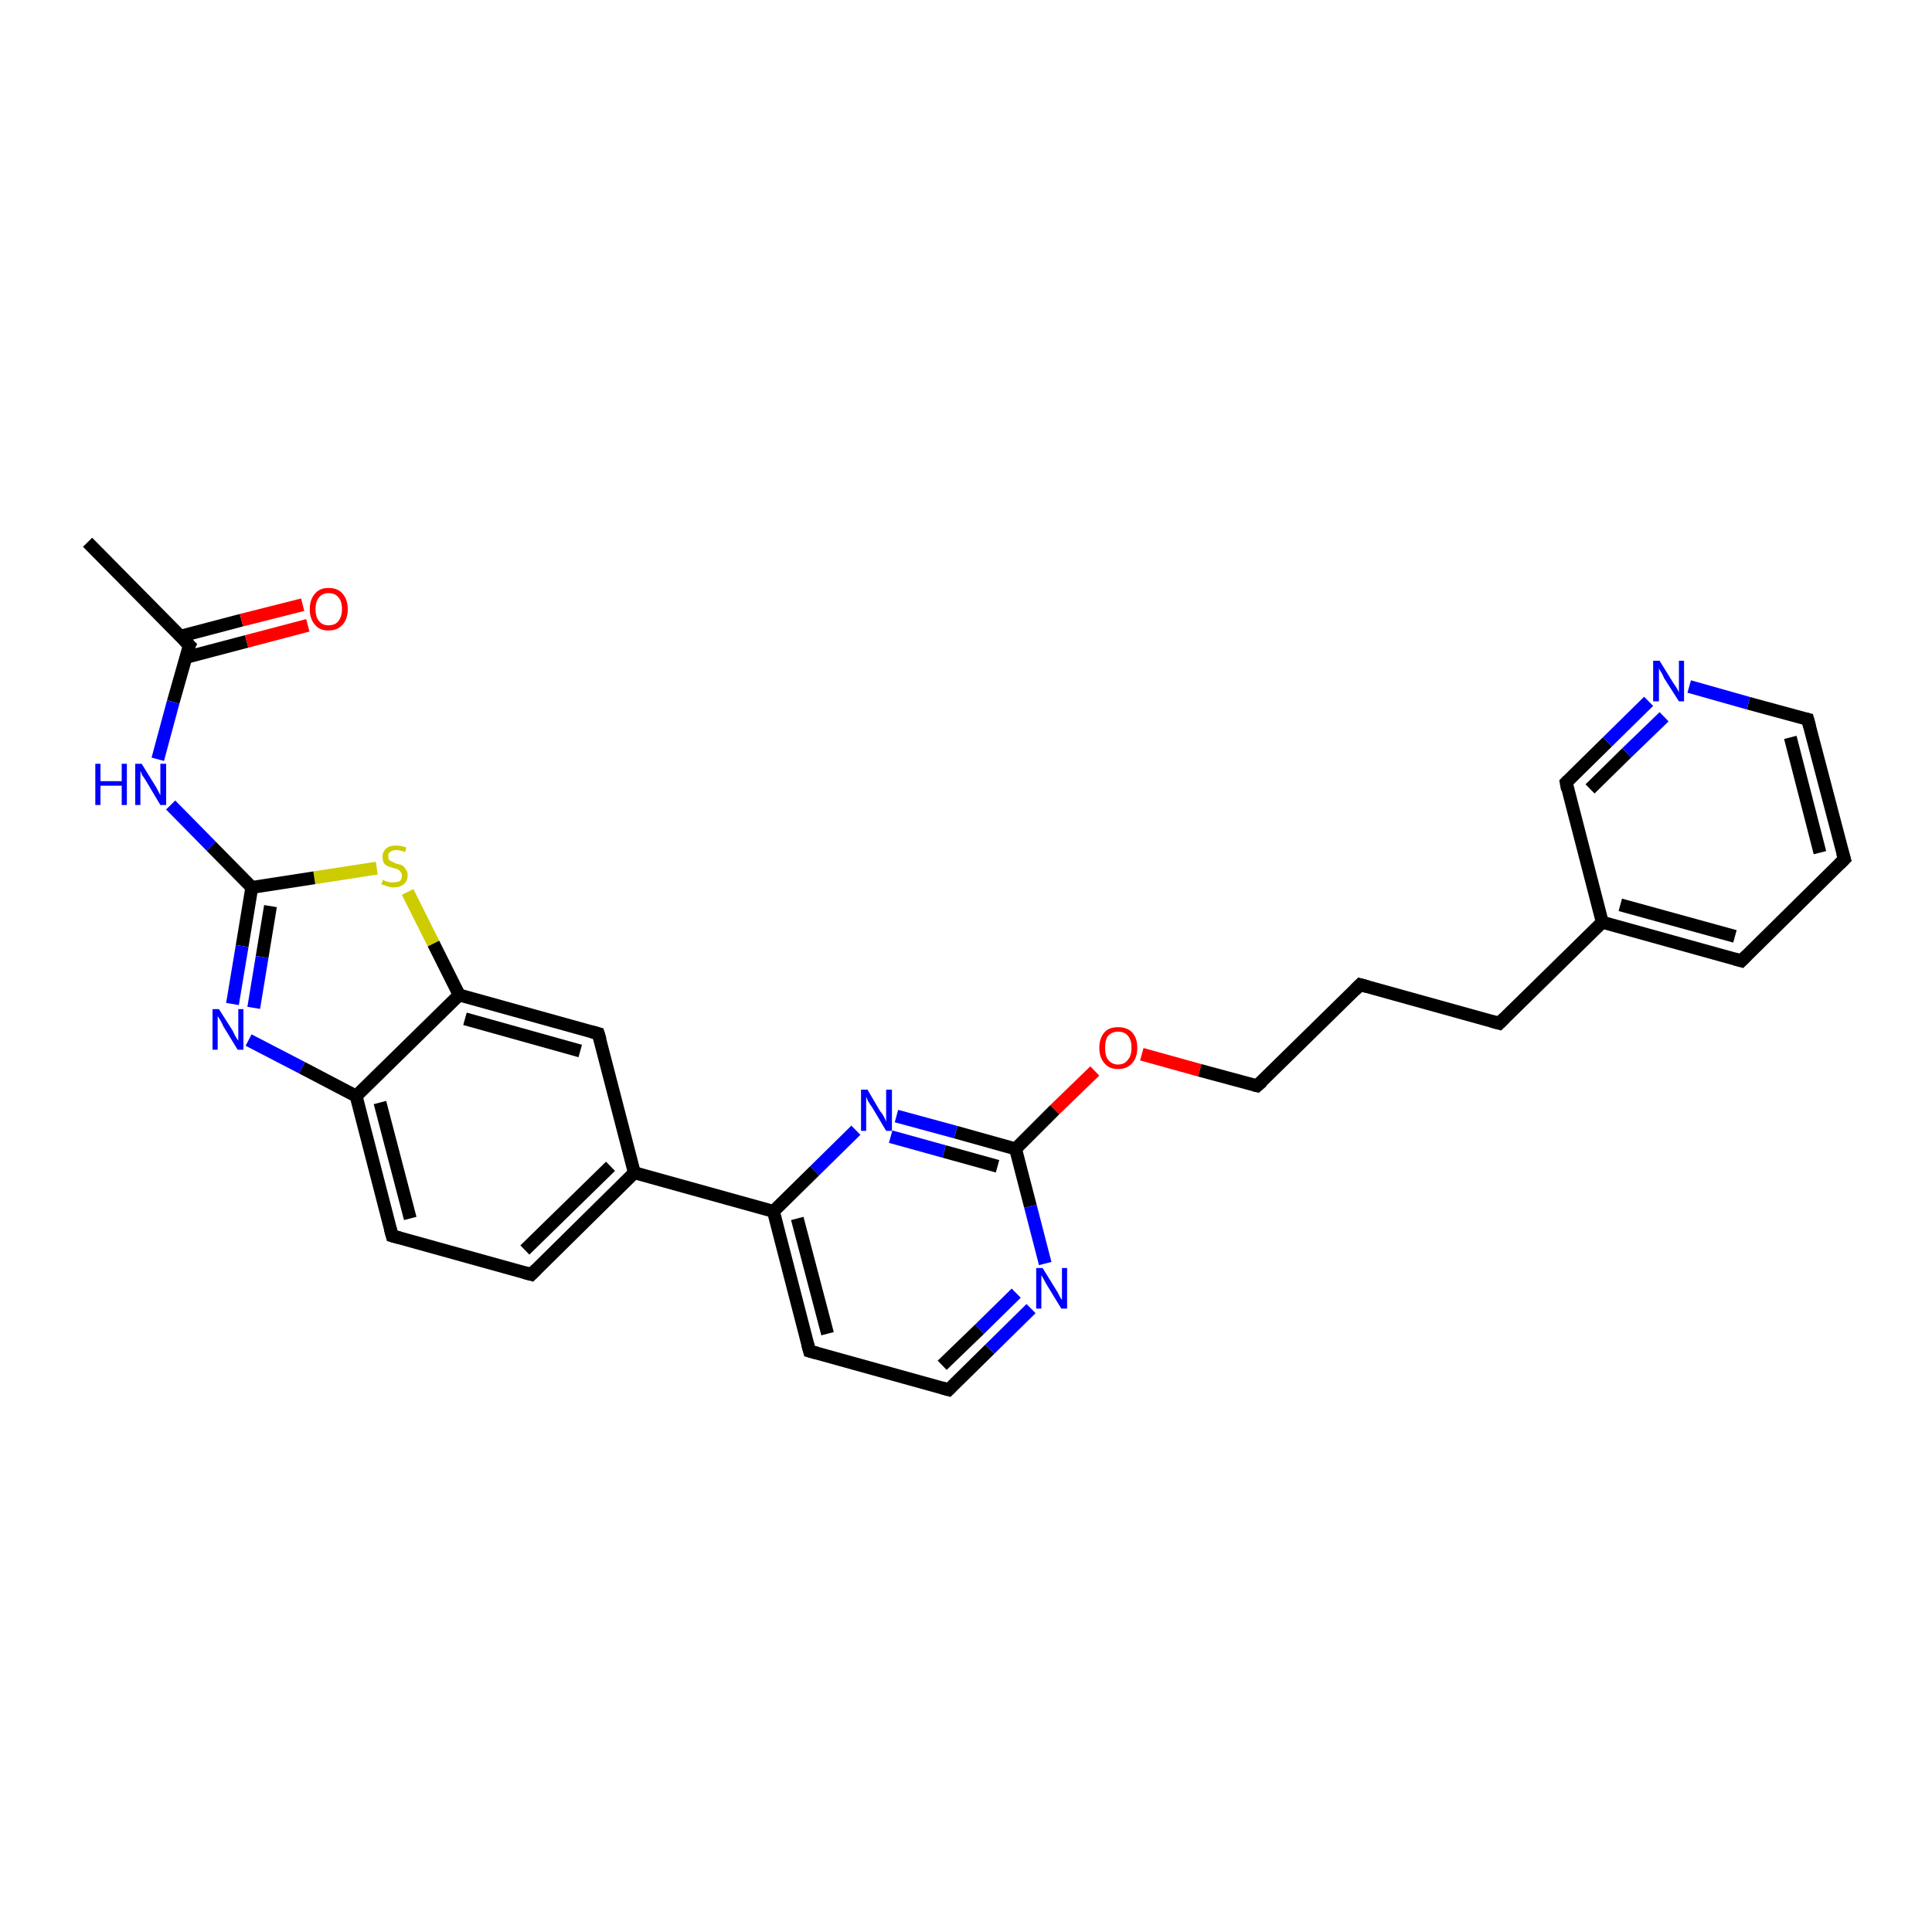 <?xml version='1.0' encoding='iso-8859-1'?>
<svg version='1.1' baseProfile='full'
              xmlns='http://www.w3.org/2000/svg'
                      xmlns:rdkit='http://www.rdkit.org/xml'
                      xmlns:xlink='http://www.w3.org/1999/xlink'
                  xml:space='preserve'
width='300px' height='300px' viewBox='0 0 300 300'>
<!-- END OF HEADER -->
<rect style='opacity:1.0;fill:#FFFFFF;stroke:none' width='300.0' height='300.0' x='0.0' y='0.0'> </rect>
<path class='bond-0 atom-0 atom-1' d='M 13.6,84.2 L 29.4,100.2' style='fill:none;fill-rule:evenodd;stroke:#000000;stroke-width:2.0px;stroke-linecap:butt;stroke-linejoin:miter;stroke-opacity:1' />
<path class='bond-1 atom-1 atom-2' d='M 28.8,102.1 L 38.3,99.6' style='fill:none;fill-rule:evenodd;stroke:#000000;stroke-width:2.0px;stroke-linecap:butt;stroke-linejoin:miter;stroke-opacity:1' />
<path class='bond-1 atom-1 atom-2' d='M 38.3,99.6 L 47.8,97.1' style='fill:none;fill-rule:evenodd;stroke:#FF0000;stroke-width:2.0px;stroke-linecap:butt;stroke-linejoin:miter;stroke-opacity:1' />
<path class='bond-1 atom-1 atom-2' d='M 28.0,98.8 L 37.5,96.3' style='fill:none;fill-rule:evenodd;stroke:#000000;stroke-width:2.0px;stroke-linecap:butt;stroke-linejoin:miter;stroke-opacity:1' />
<path class='bond-1 atom-1 atom-2' d='M 37.5,96.3 L 47.0,93.9' style='fill:none;fill-rule:evenodd;stroke:#FF0000;stroke-width:2.0px;stroke-linecap:butt;stroke-linejoin:miter;stroke-opacity:1' />
<path class='bond-2 atom-1 atom-3' d='M 29.4,100.2 L 26.9,109.0' style='fill:none;fill-rule:evenodd;stroke:#000000;stroke-width:2.0px;stroke-linecap:butt;stroke-linejoin:miter;stroke-opacity:1' />
<path class='bond-2 atom-1 atom-3' d='M 26.9,109.0 L 24.5,117.9' style='fill:none;fill-rule:evenodd;stroke:#0000FF;stroke-width:2.0px;stroke-linecap:butt;stroke-linejoin:miter;stroke-opacity:1' />
<path class='bond-3 atom-3 atom-4' d='M 26.5,125.0 L 32.8,131.4' style='fill:none;fill-rule:evenodd;stroke:#0000FF;stroke-width:2.0px;stroke-linecap:butt;stroke-linejoin:miter;stroke-opacity:1' />
<path class='bond-3 atom-3 atom-4' d='M 32.8,131.4 L 39.1,137.8' style='fill:none;fill-rule:evenodd;stroke:#000000;stroke-width:2.0px;stroke-linecap:butt;stroke-linejoin:miter;stroke-opacity:1' />
<path class='bond-4 atom-4 atom-5' d='M 39.1,137.8 L 37.6,146.9' style='fill:none;fill-rule:evenodd;stroke:#000000;stroke-width:2.0px;stroke-linecap:butt;stroke-linejoin:miter;stroke-opacity:1' />
<path class='bond-4 atom-4 atom-5' d='M 37.6,146.9 L 36.1,155.9' style='fill:none;fill-rule:evenodd;stroke:#0000FF;stroke-width:2.0px;stroke-linecap:butt;stroke-linejoin:miter;stroke-opacity:1' />
<path class='bond-4 atom-4 atom-5' d='M 42.0,140.7 L 40.7,148.6' style='fill:none;fill-rule:evenodd;stroke:#000000;stroke-width:2.0px;stroke-linecap:butt;stroke-linejoin:miter;stroke-opacity:1' />
<path class='bond-4 atom-4 atom-5' d='M 40.7,148.6 L 39.4,156.5' style='fill:none;fill-rule:evenodd;stroke:#0000FF;stroke-width:2.0px;stroke-linecap:butt;stroke-linejoin:miter;stroke-opacity:1' />
<path class='bond-5 atom-5 atom-6' d='M 38.6,161.5 L 46.9,165.8' style='fill:none;fill-rule:evenodd;stroke:#0000FF;stroke-width:2.0px;stroke-linecap:butt;stroke-linejoin:miter;stroke-opacity:1' />
<path class='bond-5 atom-5 atom-6' d='M 46.9,165.8 L 55.3,170.2' style='fill:none;fill-rule:evenodd;stroke:#000000;stroke-width:2.0px;stroke-linecap:butt;stroke-linejoin:miter;stroke-opacity:1' />
<path class='bond-6 atom-6 atom-7' d='M 55.3,170.2 L 60.9,191.9' style='fill:none;fill-rule:evenodd;stroke:#000000;stroke-width:2.0px;stroke-linecap:butt;stroke-linejoin:miter;stroke-opacity:1' />
<path class='bond-6 atom-6 atom-7' d='M 59.0,171.2 L 63.7,189.2' style='fill:none;fill-rule:evenodd;stroke:#000000;stroke-width:2.0px;stroke-linecap:butt;stroke-linejoin:miter;stroke-opacity:1' />
<path class='bond-7 atom-7 atom-8' d='M 60.9,191.9 L 82.5,197.9' style='fill:none;fill-rule:evenodd;stroke:#000000;stroke-width:2.0px;stroke-linecap:butt;stroke-linejoin:miter;stroke-opacity:1' />
<path class='bond-8 atom-8 atom-9' d='M 82.5,197.9 L 98.5,182.1' style='fill:none;fill-rule:evenodd;stroke:#000000;stroke-width:2.0px;stroke-linecap:butt;stroke-linejoin:miter;stroke-opacity:1' />
<path class='bond-8 atom-8 atom-9' d='M 81.5,194.1 L 94.8,181.1' style='fill:none;fill-rule:evenodd;stroke:#000000;stroke-width:2.0px;stroke-linecap:butt;stroke-linejoin:miter;stroke-opacity:1' />
<path class='bond-9 atom-9 atom-10' d='M 98.5,182.1 L 92.9,160.5' style='fill:none;fill-rule:evenodd;stroke:#000000;stroke-width:2.0px;stroke-linecap:butt;stroke-linejoin:miter;stroke-opacity:1' />
<path class='bond-10 atom-10 atom-11' d='M 92.9,160.5 L 71.3,154.5' style='fill:none;fill-rule:evenodd;stroke:#000000;stroke-width:2.0px;stroke-linecap:butt;stroke-linejoin:miter;stroke-opacity:1' />
<path class='bond-10 atom-10 atom-11' d='M 90.1,163.2 L 72.2,158.2' style='fill:none;fill-rule:evenodd;stroke:#000000;stroke-width:2.0px;stroke-linecap:butt;stroke-linejoin:miter;stroke-opacity:1' />
<path class='bond-11 atom-11 atom-12' d='M 71.3,154.5 L 67.3,146.5' style='fill:none;fill-rule:evenodd;stroke:#000000;stroke-width:2.0px;stroke-linecap:butt;stroke-linejoin:miter;stroke-opacity:1' />
<path class='bond-11 atom-11 atom-12' d='M 67.3,146.5 L 63.3,138.5' style='fill:none;fill-rule:evenodd;stroke:#CCCC00;stroke-width:2.0px;stroke-linecap:butt;stroke-linejoin:miter;stroke-opacity:1' />
<path class='bond-12 atom-9 atom-13' d='M 98.5,182.1 L 120.1,188.1' style='fill:none;fill-rule:evenodd;stroke:#000000;stroke-width:2.0px;stroke-linecap:butt;stroke-linejoin:miter;stroke-opacity:1' />
<path class='bond-13 atom-13 atom-14' d='M 120.1,188.1 L 125.7,209.8' style='fill:none;fill-rule:evenodd;stroke:#000000;stroke-width:2.0px;stroke-linecap:butt;stroke-linejoin:miter;stroke-opacity:1' />
<path class='bond-13 atom-13 atom-14' d='M 123.8,189.2 L 128.5,207.1' style='fill:none;fill-rule:evenodd;stroke:#000000;stroke-width:2.0px;stroke-linecap:butt;stroke-linejoin:miter;stroke-opacity:1' />
<path class='bond-14 atom-14 atom-15' d='M 125.7,209.8 L 147.3,215.8' style='fill:none;fill-rule:evenodd;stroke:#000000;stroke-width:2.0px;stroke-linecap:butt;stroke-linejoin:miter;stroke-opacity:1' />
<path class='bond-15 atom-15 atom-16' d='M 147.3,215.8 L 153.7,209.5' style='fill:none;fill-rule:evenodd;stroke:#000000;stroke-width:2.0px;stroke-linecap:butt;stroke-linejoin:miter;stroke-opacity:1' />
<path class='bond-15 atom-15 atom-16' d='M 153.7,209.5 L 160.1,203.2' style='fill:none;fill-rule:evenodd;stroke:#0000FF;stroke-width:2.0px;stroke-linecap:butt;stroke-linejoin:miter;stroke-opacity:1' />
<path class='bond-15 atom-15 atom-16' d='M 146.3,212.0 L 152.1,206.4' style='fill:none;fill-rule:evenodd;stroke:#000000;stroke-width:2.0px;stroke-linecap:butt;stroke-linejoin:miter;stroke-opacity:1' />
<path class='bond-15 atom-15 atom-16' d='M 152.1,206.4 L 157.8,200.8' style='fill:none;fill-rule:evenodd;stroke:#0000FF;stroke-width:2.0px;stroke-linecap:butt;stroke-linejoin:miter;stroke-opacity:1' />
<path class='bond-16 atom-16 atom-17' d='M 162.3,196.2 L 160.0,187.3' style='fill:none;fill-rule:evenodd;stroke:#0000FF;stroke-width:2.0px;stroke-linecap:butt;stroke-linejoin:miter;stroke-opacity:1' />
<path class='bond-16 atom-16 atom-17' d='M 160.0,187.3 L 157.7,178.4' style='fill:none;fill-rule:evenodd;stroke:#000000;stroke-width:2.0px;stroke-linecap:butt;stroke-linejoin:miter;stroke-opacity:1' />
<path class='bond-17 atom-17 atom-18' d='M 157.7,178.4 L 163.8,172.3' style='fill:none;fill-rule:evenodd;stroke:#000000;stroke-width:2.0px;stroke-linecap:butt;stroke-linejoin:miter;stroke-opacity:1' />
<path class='bond-17 atom-17 atom-18' d='M 163.8,172.3 L 170.0,166.3' style='fill:none;fill-rule:evenodd;stroke:#FF0000;stroke-width:2.0px;stroke-linecap:butt;stroke-linejoin:miter;stroke-opacity:1' />
<path class='bond-18 atom-18 atom-19' d='M 177.3,163.7 L 186.3,166.2' style='fill:none;fill-rule:evenodd;stroke:#FF0000;stroke-width:2.0px;stroke-linecap:butt;stroke-linejoin:miter;stroke-opacity:1' />
<path class='bond-18 atom-18 atom-19' d='M 186.3,166.2 L 195.2,168.6' style='fill:none;fill-rule:evenodd;stroke:#000000;stroke-width:2.0px;stroke-linecap:butt;stroke-linejoin:miter;stroke-opacity:1' />
<path class='bond-19 atom-19 atom-20' d='M 195.2,168.6 L 211.2,152.9' style='fill:none;fill-rule:evenodd;stroke:#000000;stroke-width:2.0px;stroke-linecap:butt;stroke-linejoin:miter;stroke-opacity:1' />
<path class='bond-20 atom-20 atom-21' d='M 211.2,152.9 L 232.8,158.9' style='fill:none;fill-rule:evenodd;stroke:#000000;stroke-width:2.0px;stroke-linecap:butt;stroke-linejoin:miter;stroke-opacity:1' />
<path class='bond-21 atom-21 atom-22' d='M 232.8,158.9 L 248.8,143.2' style='fill:none;fill-rule:evenodd;stroke:#000000;stroke-width:2.0px;stroke-linecap:butt;stroke-linejoin:miter;stroke-opacity:1' />
<path class='bond-22 atom-22 atom-23' d='M 248.8,143.2 L 270.4,149.2' style='fill:none;fill-rule:evenodd;stroke:#000000;stroke-width:2.0px;stroke-linecap:butt;stroke-linejoin:miter;stroke-opacity:1' />
<path class='bond-22 atom-22 atom-23' d='M 251.6,140.5 L 269.4,145.4' style='fill:none;fill-rule:evenodd;stroke:#000000;stroke-width:2.0px;stroke-linecap:butt;stroke-linejoin:miter;stroke-opacity:1' />
<path class='bond-23 atom-23 atom-24' d='M 270.4,149.2 L 286.4,133.4' style='fill:none;fill-rule:evenodd;stroke:#000000;stroke-width:2.0px;stroke-linecap:butt;stroke-linejoin:miter;stroke-opacity:1' />
<path class='bond-24 atom-24 atom-25' d='M 286.4,133.4 L 280.7,111.7' style='fill:none;fill-rule:evenodd;stroke:#000000;stroke-width:2.0px;stroke-linecap:butt;stroke-linejoin:miter;stroke-opacity:1' />
<path class='bond-24 atom-24 atom-25' d='M 282.6,132.4 L 278.0,114.5' style='fill:none;fill-rule:evenodd;stroke:#000000;stroke-width:2.0px;stroke-linecap:butt;stroke-linejoin:miter;stroke-opacity:1' />
<path class='bond-25 atom-25 atom-26' d='M 280.7,111.7 L 271.5,109.2' style='fill:none;fill-rule:evenodd;stroke:#000000;stroke-width:2.0px;stroke-linecap:butt;stroke-linejoin:miter;stroke-opacity:1' />
<path class='bond-25 atom-25 atom-26' d='M 271.5,109.2 L 262.3,106.6' style='fill:none;fill-rule:evenodd;stroke:#0000FF;stroke-width:2.0px;stroke-linecap:butt;stroke-linejoin:miter;stroke-opacity:1' />
<path class='bond-26 atom-26 atom-27' d='M 256.0,108.9 L 249.6,115.2' style='fill:none;fill-rule:evenodd;stroke:#0000FF;stroke-width:2.0px;stroke-linecap:butt;stroke-linejoin:miter;stroke-opacity:1' />
<path class='bond-26 atom-26 atom-27' d='M 249.6,115.2 L 243.2,121.5' style='fill:none;fill-rule:evenodd;stroke:#000000;stroke-width:2.0px;stroke-linecap:butt;stroke-linejoin:miter;stroke-opacity:1' />
<path class='bond-26 atom-26 atom-27' d='M 258.4,111.3 L 252.6,116.9' style='fill:none;fill-rule:evenodd;stroke:#0000FF;stroke-width:2.0px;stroke-linecap:butt;stroke-linejoin:miter;stroke-opacity:1' />
<path class='bond-26 atom-26 atom-27' d='M 252.6,116.9 L 246.9,122.5' style='fill:none;fill-rule:evenodd;stroke:#000000;stroke-width:2.0px;stroke-linecap:butt;stroke-linejoin:miter;stroke-opacity:1' />
<path class='bond-27 atom-17 atom-28' d='M 157.7,178.4 L 148.4,175.8' style='fill:none;fill-rule:evenodd;stroke:#000000;stroke-width:2.0px;stroke-linecap:butt;stroke-linejoin:miter;stroke-opacity:1' />
<path class='bond-27 atom-17 atom-28' d='M 148.4,175.8 L 139.2,173.3' style='fill:none;fill-rule:evenodd;stroke:#0000FF;stroke-width:2.0px;stroke-linecap:butt;stroke-linejoin:miter;stroke-opacity:1' />
<path class='bond-27 atom-17 atom-28' d='M 154.9,181.1 L 146.6,178.8' style='fill:none;fill-rule:evenodd;stroke:#000000;stroke-width:2.0px;stroke-linecap:butt;stroke-linejoin:miter;stroke-opacity:1' />
<path class='bond-27 atom-17 atom-28' d='M 146.6,178.8 L 138.3,176.5' style='fill:none;fill-rule:evenodd;stroke:#0000FF;stroke-width:2.0px;stroke-linecap:butt;stroke-linejoin:miter;stroke-opacity:1' />
<path class='bond-28 atom-12 atom-4' d='M 58.5,134.8 L 48.8,136.3' style='fill:none;fill-rule:evenodd;stroke:#CCCC00;stroke-width:2.0px;stroke-linecap:butt;stroke-linejoin:miter;stroke-opacity:1' />
<path class='bond-28 atom-12 atom-4' d='M 48.8,136.3 L 39.1,137.8' style='fill:none;fill-rule:evenodd;stroke:#000000;stroke-width:2.0px;stroke-linecap:butt;stroke-linejoin:miter;stroke-opacity:1' />
<path class='bond-29 atom-28 atom-13' d='M 132.9,175.5 L 126.5,181.8' style='fill:none;fill-rule:evenodd;stroke:#0000FF;stroke-width:2.0px;stroke-linecap:butt;stroke-linejoin:miter;stroke-opacity:1' />
<path class='bond-29 atom-28 atom-13' d='M 126.5,181.8 L 120.1,188.1' style='fill:none;fill-rule:evenodd;stroke:#000000;stroke-width:2.0px;stroke-linecap:butt;stroke-linejoin:miter;stroke-opacity:1' />
<path class='bond-30 atom-11 atom-6' d='M 71.3,154.5 L 55.3,170.2' style='fill:none;fill-rule:evenodd;stroke:#000000;stroke-width:2.0px;stroke-linecap:butt;stroke-linejoin:miter;stroke-opacity:1' />
<path class='bond-31 atom-27 atom-22' d='M 243.2,121.5 L 248.8,143.2' style='fill:none;fill-rule:evenodd;stroke:#000000;stroke-width:2.0px;stroke-linecap:butt;stroke-linejoin:miter;stroke-opacity:1' />
<path d='M 28.6,99.4 L 29.4,100.2 L 29.2,100.6' style='fill:none;stroke:#000000;stroke-width:2.0px;stroke-linecap:butt;stroke-linejoin:miter;stroke-opacity:1;' />
<path d='M 60.6,190.8 L 60.9,191.9 L 62.0,192.2' style='fill:none;stroke:#000000;stroke-width:2.0px;stroke-linecap:butt;stroke-linejoin:miter;stroke-opacity:1;' />
<path d='M 81.4,197.6 L 82.5,197.9 L 83.3,197.1' style='fill:none;stroke:#000000;stroke-width:2.0px;stroke-linecap:butt;stroke-linejoin:miter;stroke-opacity:1;' />
<path d='M 93.2,161.5 L 92.9,160.5 L 91.8,160.2' style='fill:none;stroke:#000000;stroke-width:2.0px;stroke-linecap:butt;stroke-linejoin:miter;stroke-opacity:1;' />
<path d='M 125.4,208.7 L 125.7,209.8 L 126.8,210.1' style='fill:none;stroke:#000000;stroke-width:2.0px;stroke-linecap:butt;stroke-linejoin:miter;stroke-opacity:1;' />
<path d='M 146.2,215.5 L 147.3,215.8 L 147.6,215.5' style='fill:none;stroke:#000000;stroke-width:2.0px;stroke-linecap:butt;stroke-linejoin:miter;stroke-opacity:1;' />
<path d='M 194.8,168.5 L 195.2,168.6 L 196.0,167.9' style='fill:none;stroke:#000000;stroke-width:2.0px;stroke-linecap:butt;stroke-linejoin:miter;stroke-opacity:1;' />
<path d='M 210.4,153.7 L 211.2,152.9 L 212.3,153.2' style='fill:none;stroke:#000000;stroke-width:2.0px;stroke-linecap:butt;stroke-linejoin:miter;stroke-opacity:1;' />
<path d='M 231.7,158.6 L 232.8,158.9 L 233.6,158.1' style='fill:none;stroke:#000000;stroke-width:2.0px;stroke-linecap:butt;stroke-linejoin:miter;stroke-opacity:1;' />
<path d='M 269.3,148.9 L 270.4,149.2 L 271.2,148.4' style='fill:none;stroke:#000000;stroke-width:2.0px;stroke-linecap:butt;stroke-linejoin:miter;stroke-opacity:1;' />
<path d='M 285.6,134.2 L 286.4,133.4 L 286.1,132.4' style='fill:none;stroke:#000000;stroke-width:2.0px;stroke-linecap:butt;stroke-linejoin:miter;stroke-opacity:1;' />
<path d='M 281.0,112.8 L 280.7,111.7 L 280.3,111.6' style='fill:none;stroke:#000000;stroke-width:2.0px;stroke-linecap:butt;stroke-linejoin:miter;stroke-opacity:1;' />
<path d='M 243.5,121.2 L 243.2,121.5 L 243.4,122.6' style='fill:none;stroke:#000000;stroke-width:2.0px;stroke-linecap:butt;stroke-linejoin:miter;stroke-opacity:1;' />
<path class='atom-2' d='M 48.1 94.6
Q 48.1 93.1, 48.9 92.2
Q 49.6 91.3, 51.0 91.3
Q 52.5 91.3, 53.2 92.2
Q 54.0 93.1, 54.0 94.6
Q 54.0 96.1, 53.2 97.0
Q 52.4 97.9, 51.0 97.9
Q 49.6 97.9, 48.9 97.0
Q 48.1 96.1, 48.1 94.6
M 51.0 97.1
Q 52.0 97.1, 52.5 96.5
Q 53.1 95.8, 53.1 94.6
Q 53.1 93.3, 52.5 92.7
Q 52.0 92.1, 51.0 92.1
Q 50.1 92.1, 49.6 92.7
Q 49.0 93.3, 49.0 94.6
Q 49.0 95.9, 49.6 96.5
Q 50.1 97.1, 51.0 97.1
' fill='#FF0000'/>
<path class='atom-3' d='M 14.8 118.6
L 15.6 118.6
L 15.6 121.3
L 18.9 121.3
L 18.9 118.6
L 19.7 118.6
L 19.7 125.0
L 18.9 125.0
L 18.9 122.0
L 15.6 122.0
L 15.6 125.0
L 14.8 125.0
L 14.8 118.6
' fill='#0000FF'/>
<path class='atom-3' d='M 22.0 118.6
L 24.1 122.0
Q 24.3 122.3, 24.6 122.9
Q 24.9 123.5, 24.9 123.5
L 24.9 118.6
L 25.8 118.6
L 25.8 125.0
L 24.9 125.0
L 22.7 121.3
Q 22.4 120.8, 22.1 120.4
Q 21.9 119.9, 21.8 119.7
L 21.8 125.0
L 21.0 125.0
L 21.0 118.6
L 22.0 118.6
' fill='#0000FF'/>
<path class='atom-5' d='M 34.0 156.7
L 36.1 160.0
Q 36.3 160.4, 36.6 161.0
Q 37.0 161.6, 37.0 161.6
L 37.0 156.7
L 37.8 156.7
L 37.8 163.0
L 36.9 163.0
L 34.7 159.4
Q 34.5 158.9, 34.2 158.4
Q 33.9 157.9, 33.8 157.8
L 33.8 163.0
L 33.0 163.0
L 33.0 156.7
L 34.0 156.7
' fill='#0000FF'/>
<path class='atom-12' d='M 59.5 136.6
Q 59.5 136.6, 59.8 136.8
Q 60.1 136.9, 60.5 137.0
Q 60.8 137.0, 61.1 137.0
Q 61.7 137.0, 62.1 136.8
Q 62.4 136.5, 62.4 135.9
Q 62.4 135.6, 62.2 135.4
Q 62.1 135.2, 61.8 135.0
Q 61.5 134.9, 61.1 134.8
Q 60.5 134.6, 60.2 134.5
Q 59.8 134.3, 59.6 134.0
Q 59.4 133.6, 59.4 133.0
Q 59.4 132.3, 59.9 131.8
Q 60.4 131.3, 61.5 131.3
Q 62.3 131.3, 63.1 131.6
L 62.9 132.3
Q 62.1 132.0, 61.5 132.0
Q 60.9 132.0, 60.6 132.3
Q 60.2 132.5, 60.3 132.9
Q 60.3 133.3, 60.4 133.5
Q 60.6 133.7, 60.9 133.8
Q 61.1 133.9, 61.5 134.1
Q 62.1 134.2, 62.5 134.4
Q 62.8 134.6, 63.0 135.0
Q 63.3 135.3, 63.3 135.9
Q 63.3 136.8, 62.7 137.3
Q 62.1 137.8, 61.1 137.8
Q 60.6 137.8, 60.1 137.6
Q 59.7 137.5, 59.2 137.3
L 59.5 136.6
' fill='#CCCC00'/>
<path class='atom-16' d='M 161.9 196.9
L 164.0 200.3
Q 164.2 200.6, 164.5 201.2
Q 164.8 201.8, 164.9 201.8
L 164.9 196.9
L 165.7 196.9
L 165.7 203.2
L 164.8 203.2
L 162.6 199.6
Q 162.3 199.1, 162.1 198.7
Q 161.8 198.2, 161.7 198.0
L 161.7 203.2
L 160.9 203.2
L 160.9 196.9
L 161.9 196.9
' fill='#0000FF'/>
<path class='atom-18' d='M 170.7 162.7
Q 170.7 161.2, 171.5 160.3
Q 172.2 159.5, 173.6 159.5
Q 175.0 159.5, 175.8 160.3
Q 176.6 161.2, 176.6 162.7
Q 176.6 164.2, 175.8 165.1
Q 175.0 166.0, 173.6 166.0
Q 172.2 166.0, 171.5 165.1
Q 170.7 164.2, 170.7 162.7
M 173.6 165.3
Q 174.6 165.3, 175.1 164.6
Q 175.7 164.0, 175.7 162.7
Q 175.7 161.4, 175.1 160.8
Q 174.6 160.2, 173.6 160.2
Q 172.7 160.2, 172.1 160.8
Q 171.6 161.4, 171.6 162.7
Q 171.6 164.0, 172.1 164.6
Q 172.7 165.3, 173.6 165.3
' fill='#FF0000'/>
<path class='atom-26' d='M 257.7 102.6
L 259.8 106.0
Q 260.0 106.3, 260.4 106.9
Q 260.7 107.5, 260.7 107.5
L 260.7 102.6
L 261.5 102.6
L 261.5 108.9
L 260.7 108.9
L 258.4 105.3
Q 258.2 104.8, 257.9 104.3
Q 257.6 103.9, 257.6 103.7
L 257.6 108.9
L 256.7 108.9
L 256.7 102.6
L 257.7 102.6
' fill='#0000FF'/>
<path class='atom-28' d='M 134.7 169.2
L 136.7 172.6
Q 137.0 172.9, 137.3 173.5
Q 137.6 174.1, 137.6 174.2
L 137.6 169.2
L 138.5 169.2
L 138.5 175.6
L 137.6 175.6
L 135.4 171.9
Q 135.1 171.5, 134.8 171.0
Q 134.6 170.5, 134.5 170.3
L 134.5 175.6
L 133.7 175.6
L 133.7 169.2
L 134.7 169.2
' fill='#0000FF'/>
</svg>
